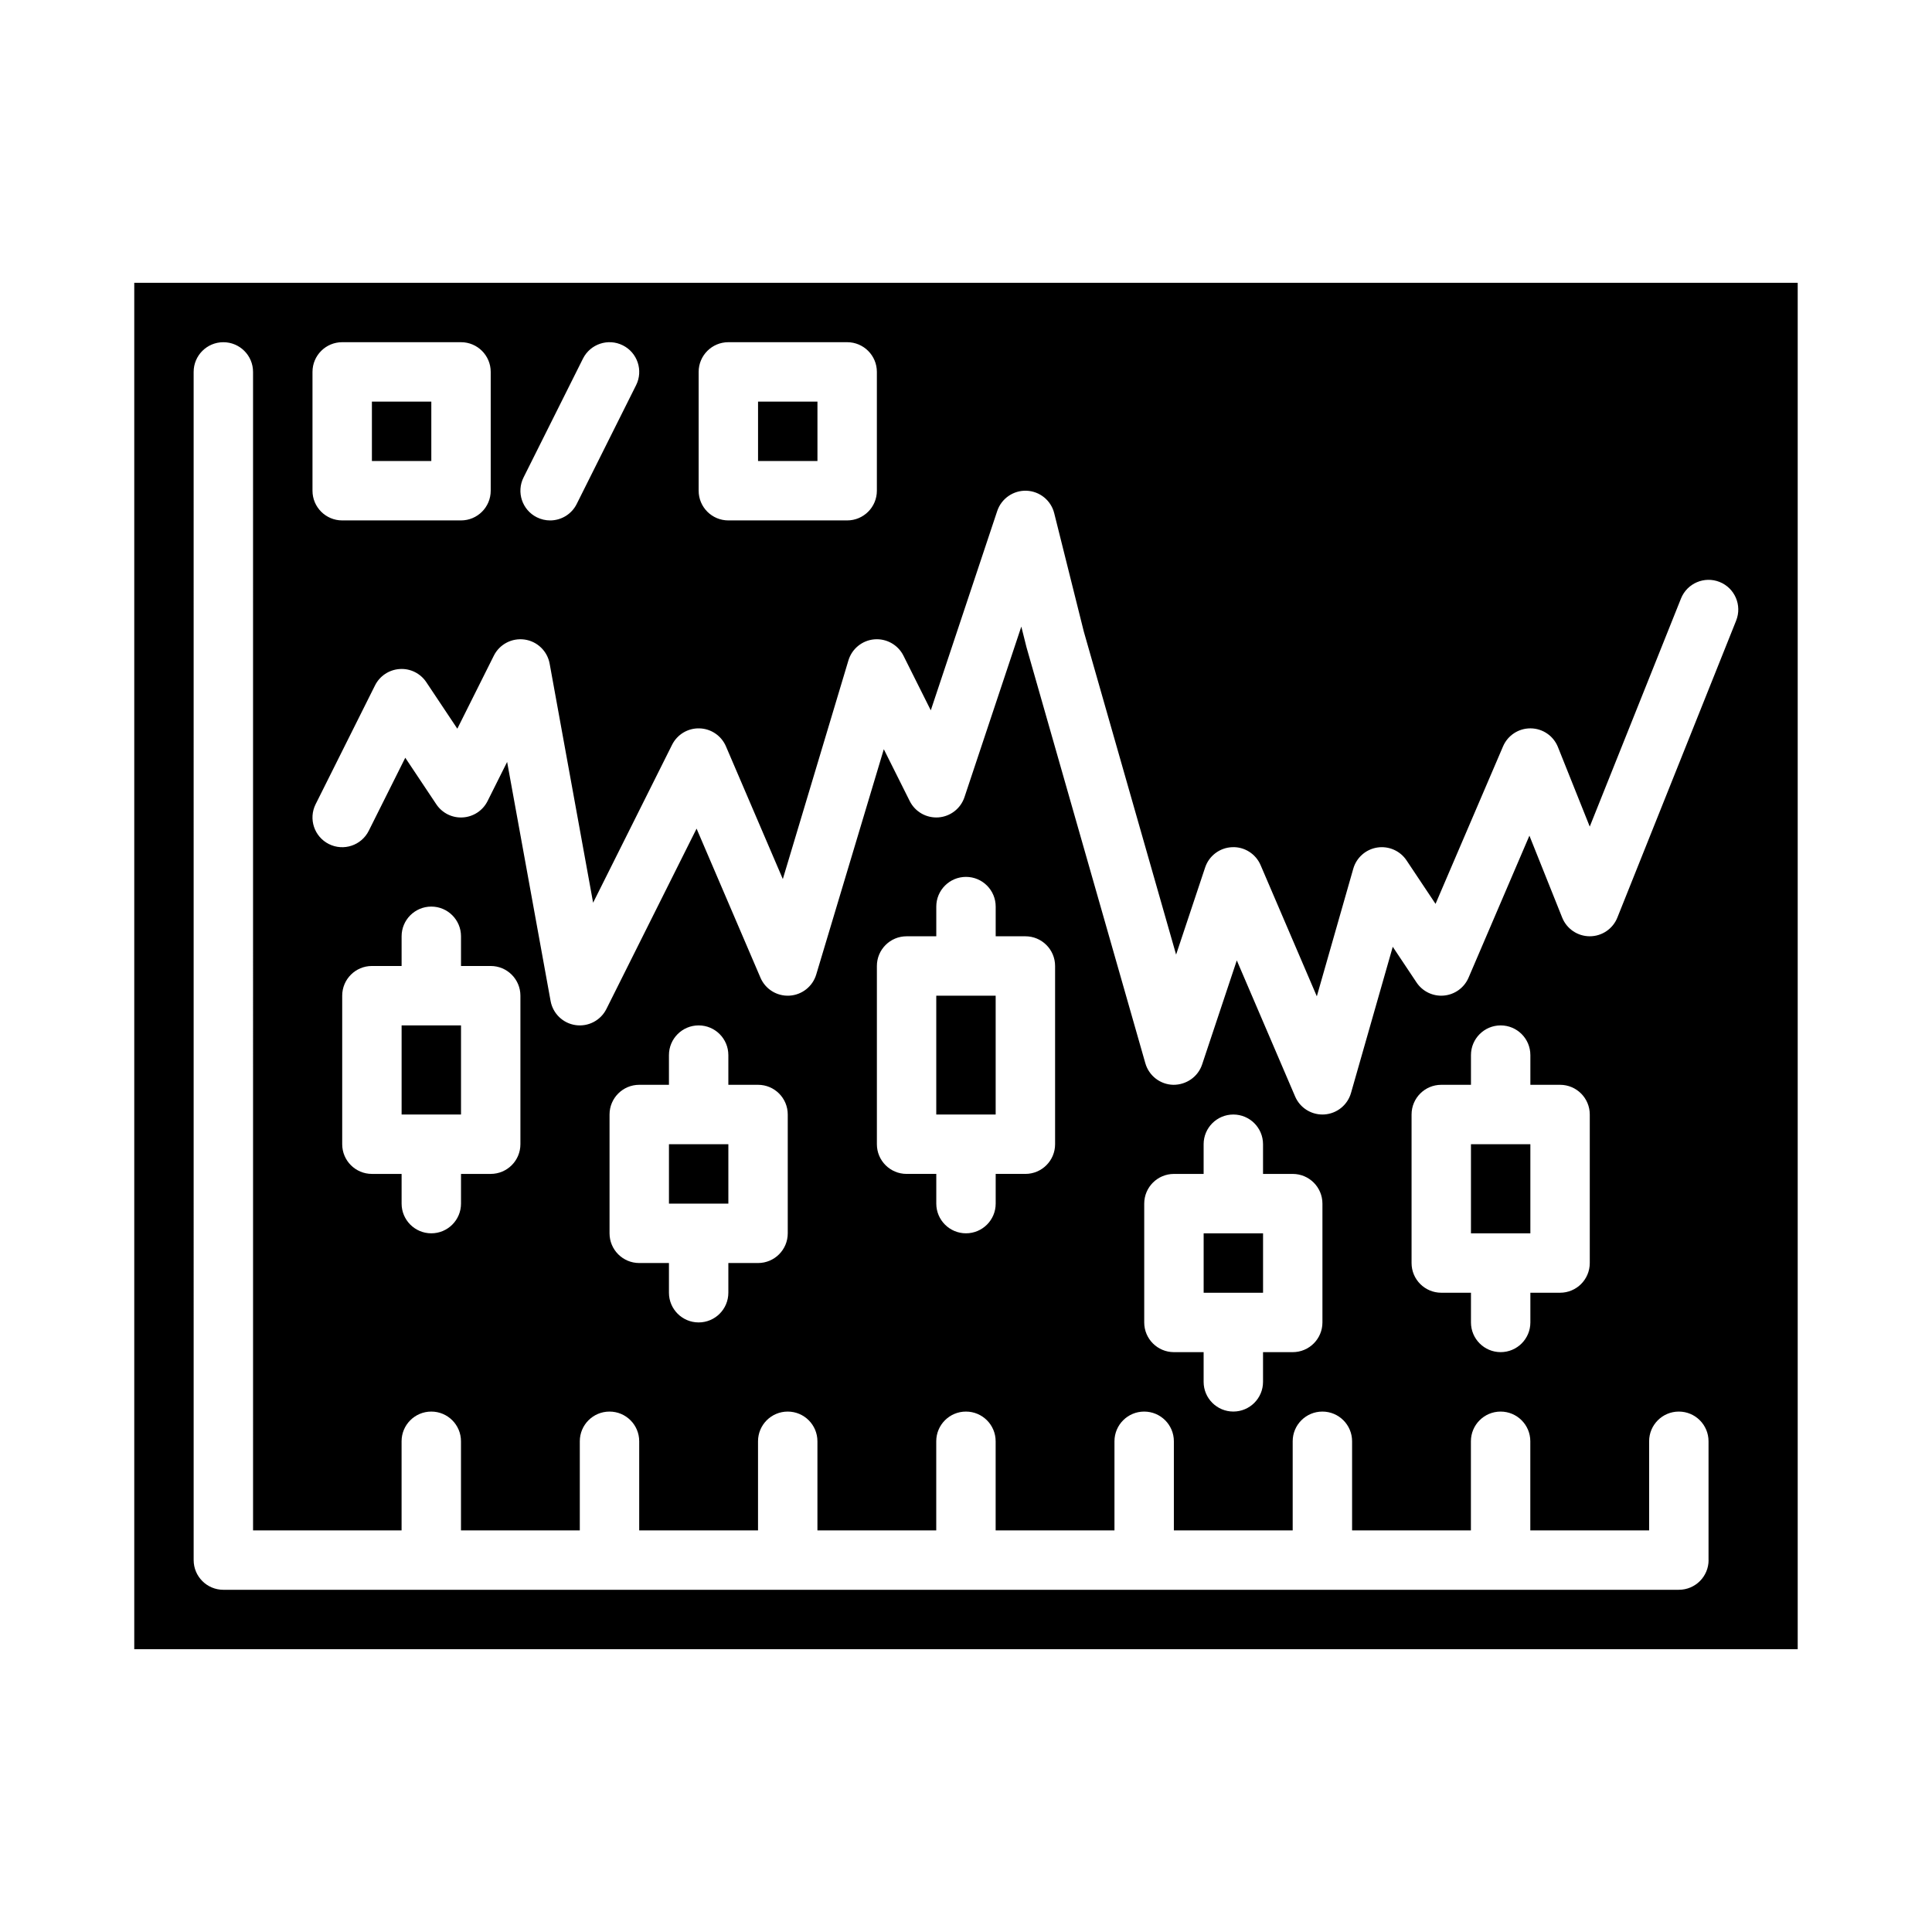 <?xml version="1.0" encoding="UTF-8"?>
<!-- Uploaded to: ICON Repo, www.svgrepo.com, Generator: ICON Repo Mixer Tools -->
<svg fill="#000000" width="800px" height="800px" version="1.1" viewBox="144 144 512 512" xmlns="http://www.w3.org/2000/svg">
 <g>
  <path d="m250.43 415.74h15.742v23.617h-15.742z"/>
  <path d="m242.56 250.43h15.742v15.742h-15.742z"/>
  <path d="m392.12 407.87h15.742v31.488h-15.742z"/>
  <path d="m321.28 447.23h15.742v15.742h-15.742z"/>
  <path d="m462.98 470.85h15.742v15.742h-15.742z"/>
  <path d="m533.82 447.23h15.742v23.617h-15.742z"/>
  <path d="m179.58 218.94v362.11h440.83v-362.11zm149.57 23.617c0-4.348 3.523-7.871 7.871-7.871h31.488c4.348 0 7.871 3.523 7.871 7.871v31.488c0 4.348-3.523 7.871-7.871 7.871h-31.488c-4.348 0-7.871-3.523-7.871-7.871zm-46.402 27.969 15.742-31.488c1.945-3.887 6.672-5.465 10.562-3.519 3.887 1.945 5.465 6.672 3.519 10.562l-15.742 31.488c-1.379 2.758-4.16 4.352-7.047 4.352-1.184 0-2.383-0.27-3.516-0.832-3.887-1.945-5.465-6.672-3.519-10.562zm-55.934-27.969c0-4.348 3.523-7.871 7.871-7.871h31.488c4.348 0 7.871 3.523 7.871 7.871v31.488c0 4.348-3.523 7.871-7.871 7.871h-31.488c-4.348 0-7.871-3.523-7.871-7.871zm369.98 314.88c0 4.348-3.523 7.871-7.871 7.871l-385.73 0.004c-4.348 0-7.871-3.523-7.871-7.871l-0.004-314.88c0-4.348 3.523-7.871 7.871-7.871 4.348 0 7.871 3.523 7.871 7.871l0.004 307.01h39.359v-23.617c0-4.348 3.523-7.871 7.871-7.871 4.348 0 7.871 3.523 7.871 7.871v23.617h31.488v-23.617c0-4.348 3.523-7.871 7.871-7.871s7.871 3.523 7.871 7.871v23.617h31.488v-23.617c0-4.348 3.523-7.871 7.871-7.871 4.348 0 7.871 3.523 7.871 7.871v23.617h31.488v-23.617c0-4.348 3.523-7.871 7.871-7.871 4.348 0 7.871 3.523 7.871 7.871v23.617h31.488v-23.617c0-4.348 3.523-7.871 7.871-7.871s7.871 3.523 7.871 7.871v23.617h31.488v-23.617c0-4.348 3.523-7.871 7.871-7.871s7.871 3.523 7.871 7.871v23.617h31.488v-23.617c0-4.348 3.523-7.871 7.871-7.871s7.871 3.523 7.871 7.871v23.617h31.488v-23.617c0-4.348 3.523-7.871 7.871-7.871 4.348 0 7.871 3.523 7.871 7.871v31.488zm-322.75-157.44c4.348 0 7.871 3.523 7.871 7.871v39.359c0 4.348-3.523 7.871-7.871 7.871h-7.871v7.871c0 4.348-3.523 7.871-7.871 7.871-4.348 0-7.871-3.523-7.871-7.871v-7.871h-7.871c-4.348 0-7.871-3.523-7.871-7.871v-39.359c0-4.348 3.523-7.871 7.871-7.871h7.871v-7.871c0-4.348 3.523-7.871 7.871-7.871 4.348 0 7.871 3.523 7.871 7.871v7.871zm70.848 31.488c4.348 0 7.871 3.523 7.871 7.871v31.488c0 4.348-3.523 7.871-7.871 7.871h-7.871v7.871c0 4.348-3.523 7.871-7.871 7.871s-7.871-3.523-7.871-7.871v-7.871h-7.871c-4.348 0-7.871-3.523-7.871-7.871v-31.488c0-4.348 3.523-7.871 7.871-7.871h7.871v-7.871c0-4.348 3.523-7.871 7.871-7.871s7.871 3.523 7.871 7.871v7.871zm70.848-39.359c4.348 0 7.871 3.523 7.871 7.871v47.23c0 4.348-3.523 7.871-7.871 7.871h-7.871v7.871c0 4.348-3.523 7.871-7.871 7.871s-7.871-3.523-7.871-7.871v-7.871h-7.871c-4.348 0-7.871-3.523-7.871-7.871v-47.23c0-4.348 3.523-7.871 7.871-7.871h7.871v-7.871c0-4.348 3.523-7.871 7.871-7.871s7.871 3.523 7.871 7.871v7.871zm70.848 62.977c4.348 0 7.871 3.523 7.871 7.871v31.488c0 4.348-3.523 7.871-7.871 7.871h-7.871v7.871c0 4.348-3.523 7.871-7.871 7.871s-7.871-3.523-7.871-7.871v-7.871h-7.871c-4.348 0-7.871-3.523-7.871-7.871v-31.488c0-4.348 3.523-7.871 7.871-7.871h7.871v-7.871c0-4.348 3.523-7.871 7.871-7.871s7.871 3.523 7.871 7.871v7.871zm70.848-23.617c4.348 0 7.871 3.523 7.871 7.871v39.359c0 4.348-3.523 7.871-7.871 7.871h-7.871v7.871c0 4.348-3.523 7.871-7.871 7.871-4.348 0-7.871-3.523-7.871-7.871v-7.871h-7.871c-4.348 0-7.871-3.523-7.871-7.871v-39.359c0-4.348 3.523-7.871 7.871-7.871h7.871v-7.871c0-4.348 3.523-7.871 7.871-7.871 4.348 0 7.871 3.523 7.871 7.871v7.871zm46.668-123.03-31.488 78.719c-1.195 2.988-4.09 4.949-7.309 4.949s-6.113-1.961-7.309-4.949l-8.688-21.715-16.129 37.637c-1.141 2.656-3.641 4.473-6.516 4.738-2.875 0.27-5.668-1.07-7.269-3.473l-6.301-9.453-11.066 38.738c-0.914 3.203-3.746 5.481-7.07 5.695-0.168 0.012-0.336 0.016-0.5 0.016-3.129 0-5.988-1.863-7.234-4.769l-15.461-36.074-9.195 27.59c-1.09 3.273-4.203 5.41-7.641 5.379-3.449-0.074-6.449-2.391-7.398-5.707l-31.488-110.21c-0.023-0.086-0.047-0.168-0.066-0.254l-1.316-5.262-15.066 45.203c-1.008 3.019-3.734 5.137-6.91 5.363-3.188 0.219-6.176-1.484-7.598-4.332l-6.867-13.734-17.91 59.707c-0.953 3.172-3.789 5.41-7.094 5.598-3.324 0.191-6.379-1.715-7.684-4.758l-16.93-39.504-23.898 47.797c-1.516 3.031-4.793 4.746-8.156 4.273-3.356-0.48-6.023-3.051-6.633-6.387l-11.52-63.355-5.184 10.367c-1.254 2.512-3.75 4.16-6.551 4.336-2.82 0.184-5.484-1.156-7.039-3.488l-8.219-12.328-9.676 19.355c-1.945 3.891-6.672 5.465-10.562 3.519-3.887-1.945-5.465-6.672-3.519-10.562l15.742-31.488c1.254-2.512 3.75-4.16 6.551-4.336 2.812-0.188 5.484 1.156 7.039 3.488l8.219 12.328 9.676-19.355c1.516-3.031 4.797-4.746 8.156-4.273 3.356 0.48 6.023 3.051 6.633 6.387l11.52 63.355 20.926-41.855c1.371-2.738 4.195-4.438 7.273-4.348 3.062 0.09 5.797 1.949 7.004 4.766l15.074 35.168 17.383-57.945c0.93-3.09 3.648-5.305 6.863-5.582 3.195-0.27 6.273 1.434 7.719 4.324l7.246 14.488 17.605-52.82c1.109-3.32 4.305-5.512 7.769-5.375 3.496 0.133 6.488 2.562 7.336 5.957l7.84 31.359 24.461 85.617 7.695-23.094c1.035-3.102 3.875-5.238 7.141-5.375 3.254-0.156 6.273 1.758 7.562 4.766l14.895 34.754 9.66-33.816c0.844-2.949 3.324-5.141 6.356-5.613 3.023-0.469 6.062 0.859 7.762 3.41l7.684 11.523 17.891-41.746c1.242-2.898 4.09-4.769 7.234-4.769h0.098c3.184 0.039 6.031 1.992 7.211 4.949l8.434 21.086 24.18-60.445c1.613-4.035 6.195-6 10.23-4.387 4.035 1.613 6 6.195 4.387 10.23z"/>
  <path d="m344.89 250.43h15.742v15.742h-15.742z"/>
 </g>
</svg>